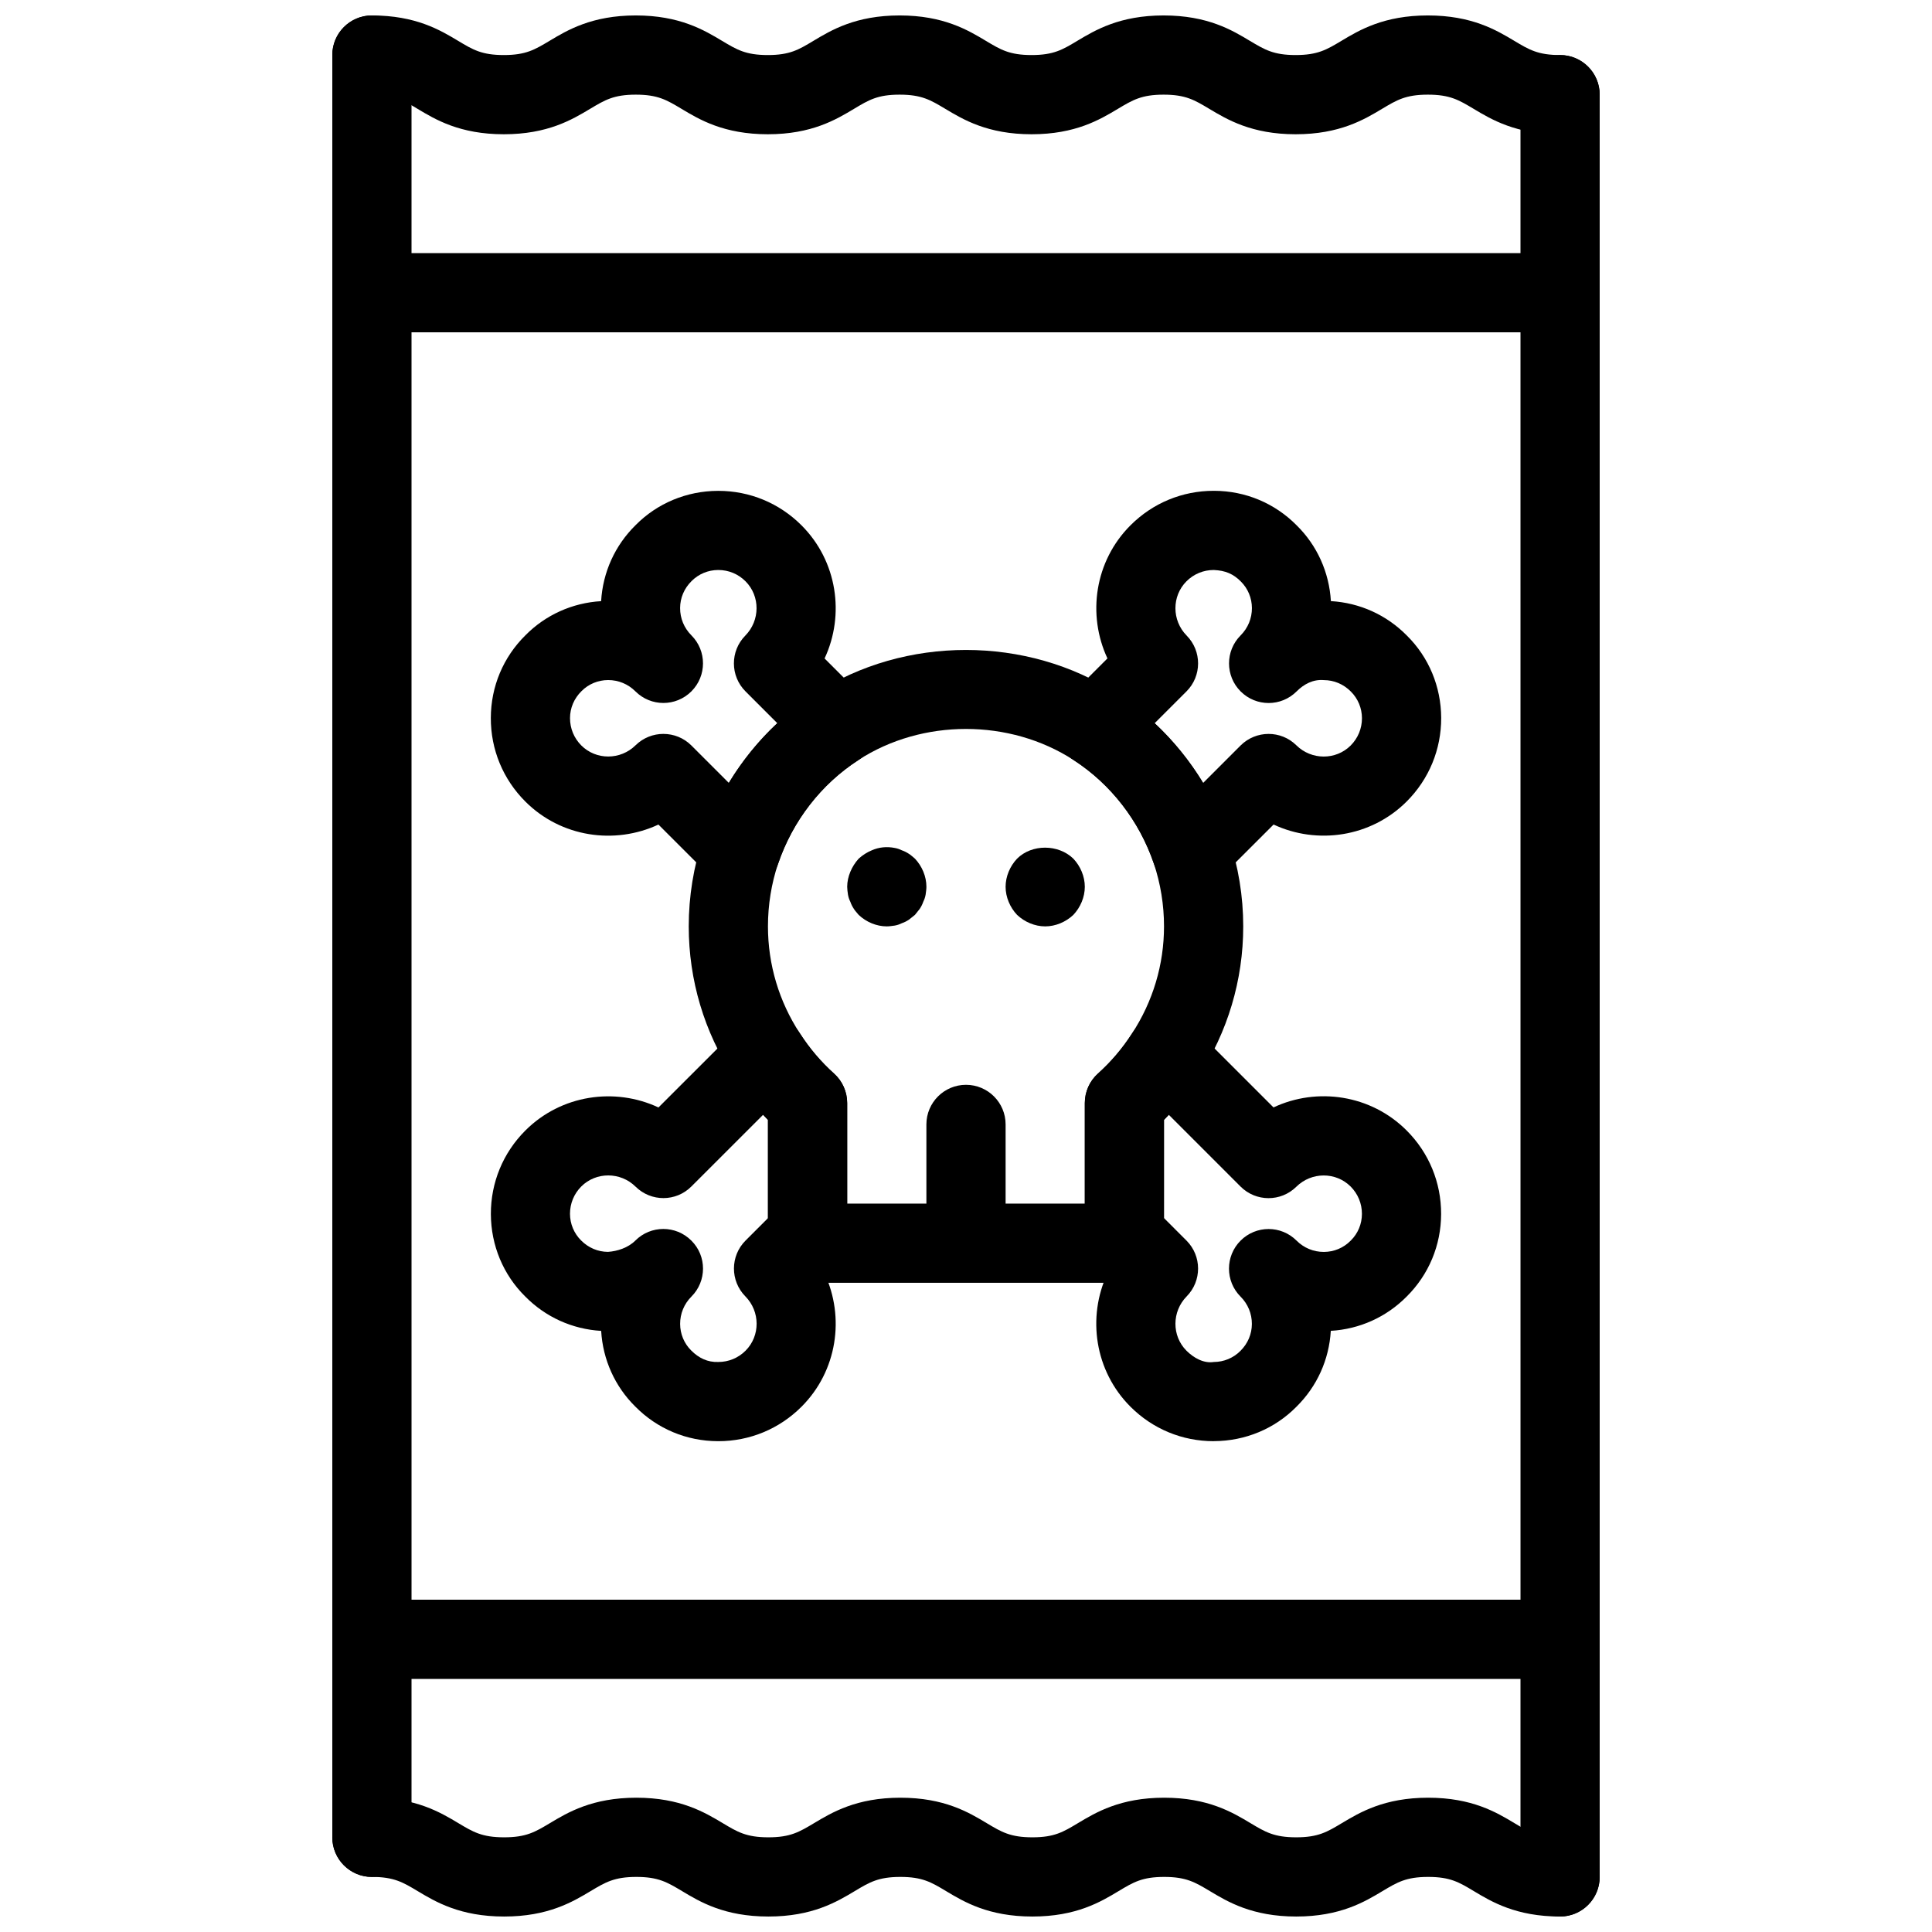 <?xml version="1.0" encoding="UTF-8"?>
<!-- Uploaded to: ICON Repo, www.iconrepo.com, Generator: ICON Repo Mixer Tools -->
<svg width="800px" height="800px" version="1.1" viewBox="144 144 512 512" xmlns="http://www.w3.org/2000/svg">
 <defs>
  <clipPath id="d">
   <path d="m232 148.09h336v31.906h-336z"/>
  </clipPath>
  <clipPath id="c">
   <path d="m232 148.09h22v84.906h-22z"/>
  </clipPath>
  <clipPath id="b">
   <path d="m232 620h336v31.902h-336z"/>
  </clipPath>
  <clipPath id="a">
   <path d="m546 567h22v84.902h-22z"/>
  </clipPath>
 </defs>
 <path d="m441.98 483.96h-83.969c-5.793 0-10.496-4.703-10.496-10.496v-32.684c-3.422-3.504-6.477-7.359-9.141-11.492-7.738-11.785-11.852-25.578-11.852-39.789 0-7.957 1.281-15.828 3.789-23.375 5.406-15.84 15.965-29.43 29.766-38.344 23.691-15.375 56.113-15.387 79.832 0.012 13.781 8.902 24.352 22.504 29.727 38.27 2.551 7.609 3.832 15.48 3.832 23.438 0 14.211-4.113 27.992-11.891 39.863-2.625 4.082-5.688 7.914-9.102 11.41v32.695c0 5.793-4.703 10.492-10.496 10.492zm-73.473-20.988h62.977v-26.66c0-2.981 1.27-5.824 3.484-7.809 3.441-3.086 6.477-6.644 8.996-10.57 5.582-8.523 8.512-18.328 8.512-28.434 0-5.699-0.914-11.324-2.719-16.73-3.84-11.25-11.387-20.992-21.242-27.352-16.941-10.988-40.117-10.98-57.023-0.012-9.875 6.371-17.422 16.113-21.285 27.438-1.781 5.328-2.691 10.957-2.691 16.656 0 10.109 2.93 19.91 8.461 28.352 2.57 4 5.606 7.559 9.047 10.652 2.215 1.98 3.484 4.824 3.484 7.809z"/>
 <path d="m400 473.47c-5.793 0-10.496-4.703-10.496-10.496v-20.992c0-5.793 4.703-10.496 10.496-10.496s10.496 4.703 10.496 10.496v20.992c0 5.793-4.703 10.496-10.496 10.496z"/>
 <path d="m379.01 389.5c-2.731 0-5.457-1.156-7.453-3.043-0.418-0.523-0.945-1.051-1.258-1.574-0.418-0.629-0.734-1.258-0.945-1.891-0.316-0.629-0.523-1.258-0.629-1.891-0.105-0.734-0.211-1.469-0.211-2.098 0-1.363 0.316-2.731 0.84-3.988 0.523-1.258 1.258-2.414 2.203-3.465 1.051-0.945 2.203-1.68 3.465-2.203 1.887-0.84 3.988-1.051 6.086-0.633 0.629 0.105 1.258 0.316 1.891 0.629 0.629 0.211 1.258 0.523 1.891 0.945 0.523 0.316 1.051 0.84 1.574 1.258 1.887 1.996 3.043 4.727 3.043 7.457 0 0.629-0.105 1.363-0.211 2.098-0.105 0.629-0.316 1.258-0.629 1.891-0.211 0.629-0.523 1.258-0.945 1.891-0.418 0.523-0.84 1.051-1.258 1.574-0.523 0.418-1.051 0.84-1.574 1.258-0.629 0.418-1.258 0.734-1.891 0.945-0.629 0.316-1.258 0.523-1.891 0.629-0.734 0.105-1.469 0.211-2.098 0.211z"/>
 <path d="m420.99 389.5c-2.731 0-5.457-1.156-7.453-3.043-1.891-1.996-3.043-4.727-3.043-7.453 0-2.731 1.156-5.457 3.043-7.453 3.883-3.883 10.914-3.883 14.906 0 1.887 1.992 3.043 4.723 3.043 7.453 0 2.731-1.156 5.457-3.043 7.453-1.996 1.887-4.727 3.043-7.453 3.043z"/>
 <path d="m340.28 379.95c-2.75 0-5.438-1.082-7.422-3.074l-14.367-14.359c-11.578 5.406-25.801 3.379-35.277-6.109-5.918-5.918-9.164-13.781-9.141-22.148 0.02-8.312 3.285-16.102 9.184-21.914 5.312-5.383 12.406-8.586 20.047-9.035 0.453-7.652 3.652-14.746 9.133-20.141 5.719-5.793 13.508-9.059 21.82-9.09h0.105c8.324 0 16.152 3.242 22.051 9.141 9.477 9.477 11.523 23.711 6.109 35.277l10.695 10.695c2.246 2.234 3.348 5.375 3.023 8.535-0.336 3.148-2.078 5.984-4.746 7.703-9.855 6.359-17.402 16.102-21.266 27.426-1.164 3.434-4.019 6.016-7.559 6.832-0.809 0.18-1.605 0.262-2.391 0.262zm-20.469-41.457c2.688 0 5.375 1.027 7.422 3.074l9.918 9.918c3.539-5.848 7.871-11.18 12.848-15.828l-8.43-8.43c-4.082-4.082-4.106-10.684-0.051-14.789 3.945-4.008 3.977-10.465 0.051-14.391-1.93-1.93-4.481-2.992-7.211-2.992h-0.031c-2.676 0.012-5.184 1.059-7.055 2.938-1.973 1.961-3.023 4.461-3.035 7.137-0.012 2.731 1.051 5.301 2.992 7.242 2.047 2.047 3.074 4.734 3.074 7.422s-1.027 5.375-3.074 7.422c-4.106 4.106-10.738 4.106-14.84 0-1.93-1.93-4.481-2.992-7.211-2.992h-0.031c-2.676 0.012-5.184 1.059-7.043 2.938-1.984 1.961-3.035 4.473-3.043 7.148 0 2.738 1.059 5.301 2.992 7.242 3.926 3.926 10.371 3.914 14.391-0.051 2.035-2 4.703-3.008 7.367-3.008z"/>
 <path d="m465.63 525.93c-8.324 0-16.152-3.242-22.051-9.141-9.477-9.477-11.523-23.711-6.109-35.289l-2.93-2.918c-1.949-1.973-3.051-4.641-3.051-7.422v-34.848c0-2.981 1.27-5.824 3.484-7.809 3.441-3.086 6.477-6.644 8.996-10.57 1.723-2.664 4.555-4.418 7.703-4.754 3.16-0.336 6.297 0.766 8.535 3.012l21.285 21.285c11.555-5.426 25.801-3.379 35.277 6.109 5.918 5.918 9.164 13.781 9.141 22.148-0.02 8.293-3.273 16.059-9.133 21.875-5.394 5.449-12.48 8.629-20.102 9.078-0.453 7.652-3.652 14.746-9.133 20.141-5.719 5.793-13.508 9.059-21.82 9.09-0.02 0.012-0.051 0.012-0.094 0.012zm-13.148-59.113 5.953 5.953c4.074 4.082 4.094 10.684 0.043 14.789-3.945 4.008-3.977 10.465-0.051 14.391 1.93 1.93 4.586 3.41 7.242 2.992 2.676-0.012 5.184-1.059 7.055-2.938 1.973-1.961 3.023-4.461 3.035-7.137 0.012-2.731-1.051-5.301-2.992-7.242-2.047-2.047-3.074-4.734-3.074-7.422s1.027-5.375 3.074-7.422c4.106-4.106 10.738-4.106 14.84 0 1.93 1.93 4.481 2.992 7.211 2.992h0.031c2.676-0.012 5.184-1.059 7.043-2.938l0.094-0.094c1.891-1.867 2.93-4.375 2.938-7.055 0-2.738-1.059-5.301-2.992-7.242-3.926-3.926-10.371-3.914-14.391 0.051-4.094 4.051-10.707 4.039-14.789-0.051l-19.008-19.008c-0.418 0.461-0.852 0.914-1.289 1.355l-0.008 26.023z"/>
 <path d="m334.37 525.93h-0.105c-8.312-0.02-16.102-3.285-21.914-9.184-5.383-5.312-8.586-12.406-9.035-20.047-7.652-0.453-14.746-3.652-20.141-9.133-5.793-5.719-9.059-13.508-9.09-21.82-0.02-8.367 3.223-16.227 9.141-22.148 9.477-9.477 23.711-11.523 35.277-6.109l21.297-21.285c2.246-2.246 5.394-3.371 8.543-3.012 3.16 0.336 5.984 2.09 7.703 4.754 2.519 3.926 5.551 7.473 8.996 10.57 2.203 1.973 3.473 4.816 3.473 7.801v34.848c0 2.781-1.102 5.457-3.066 7.422l-2.93 2.918c5.414 11.578 3.379 25.801-6.109 35.289-5.887 5.883-13.715 9.137-22.039 9.137zm-4.062-45.742c0 2.688-1.027 5.375-3.074 7.422-1.941 1.941-3 4.512-2.992 7.242 0.012 2.676 1.059 5.184 2.938 7.043 1.973 1.984 4.336 3.16 7.191 3.043 2.719 0 5.281-1.059 7.211-2.992 3.926-3.926 3.906-10.379-0.051-14.391-4.051-4.106-4.031-10.715 0.043-14.789l5.949-5.949v-26.031c-0.441-0.441-0.859-0.891-1.289-1.355l-19.008 18.996c-4.082 4.094-10.684 4.106-14.789 0.051-4.008-3.957-10.465-3.969-14.391-0.051-1.93 1.941-2.992 4.504-2.992 7.242 0.012 2.676 1.059 5.184 2.938 7.055 1.961 1.973 4.461 3.023 7.137 3.035 2.445-0.168 5.301-1.059 7.242-2.992 4.106-4.106 10.738-4.106 14.84 0 2.07 2.047 3.098 4.734 3.098 7.422zm27.711-9.027h0.105z"/>
 <path d="m459.72 379.95c-0.789 0-1.586-0.082-2.383-0.273-3.527-0.82-6.383-3.41-7.559-6.832-3.863-11.324-11.41-21.055-21.266-27.426-2.664-1.723-4.41-4.555-4.746-7.703-0.336-3.16 0.777-6.297 3.023-8.535l10.695-10.695c-5.414-11.578-3.379-25.801 6.109-35.277 5.898-5.898 13.719-9.141 22.051-9.141h0.105c8.312 0.02 16.102 3.285 21.914 9.184 5.383 5.312 8.586 12.406 9.035 20.047 7.652 0.453 14.746 3.652 20.141 9.133 5.793 5.719 9.059 13.508 9.09 21.82 0.02 8.367-3.223 16.227-9.141 22.148-9.477 9.477-23.723 11.516-35.277 6.109l-14.367 14.359c-1.992 2.004-4.676 3.082-7.426 3.082zm-9.723-44.293c4.977 4.641 9.309 9.98 12.848 15.828l9.918-9.918c4.094-4.082 10.707-4.094 14.789-0.051 4.008 3.957 10.465 3.969 14.391 0.051 1.93-1.941 2.992-4.504 2.992-7.242-0.012-2.676-1.059-5.184-2.938-7.055-1.961-1.973-4.461-3.023-7.137-3.035-2.875-0.25-5.312 1.059-7.242 2.992-4.106 4.106-10.738 4.106-14.84 0-2.047-2.047-3.074-4.734-3.074-7.422s1.027-5.375 3.074-7.422c1.941-1.941 3-4.512 2.992-7.242-0.012-2.676-1.059-5.184-2.938-7.043-1.973-1.996-4.094-2.918-7.191-3.043-2.719 0-5.281 1.059-7.211 2.992-3.926 3.926-3.906 10.379 0.051 14.391 4.051 4.106 4.031 10.715-0.051 14.789z"/>
 <path d="m557.44 588.93h-314.88c-5.793 0-10.496-4.703-10.496-10.496v-356.86c0-5.793 4.703-10.496 10.496-10.496h314.88c5.793 0 10.496 4.703 10.496 10.496v356.86c-0.004 5.797-4.703 10.496-10.5 10.496zm-304.38-20.992h293.89l-0.004-335.87h-293.89z"/>
 <g clip-path="url(#d)">
  <path d="m557.44 179.58c-11.66 0-18.168-3.894-22.914-6.738-3.914-2.34-6.273-3.758-12.129-3.758s-8.219 1.418-12.133 3.758c-4.746 2.844-11.242 6.738-22.914 6.738-11.652 0-18.148-3.906-22.902-6.75-3.894-2.328-6.246-3.746-12.082-3.746-5.836 0-8.188 1.418-12.09 3.746-4.746 2.844-11.242 6.75-22.895 6.75s-18.148-3.906-22.891-6.75c-3.894-2.328-6.246-3.746-12.082-3.746-5.824 0-8.164 1.406-12.059 3.746-4.746 2.844-11.23 6.75-22.871 6.75-11.652 0-18.148-3.906-22.891-6.75-3.906-2.34-6.258-3.746-12.094-3.746-5.836 0-8.188 1.418-12.082 3.746-4.742 2.844-11.238 6.75-22.891 6.75-11.652 0-18.148-3.906-22.883-6.75-3.891-2.34-6.242-3.746-12.078-3.746-5.793 0-10.496-4.703-10.496-10.496 0-5.793 4.703-10.496 10.496-10.496 11.652 0 18.148 3.906 22.883 6.75 3.891 2.34 6.242 3.746 12.078 3.746 5.836 0 8.188-1.418 12.082-3.746 4.742-2.844 11.242-6.75 22.891-6.75 11.652 0 18.148 3.906 22.891 6.75 3.894 2.328 6.246 3.746 12.094 3.746 5.824 0 8.164-1.406 12.059-3.746 4.734-2.844 11.223-6.75 22.871-6.75 11.652 0 18.148 3.906 22.891 6.75 3.894 2.34 6.258 3.746 12.082 3.746 5.824 0 8.188-1.406 12.082-3.746 4.754-2.844 11.242-6.75 22.902-6.75 11.66 0 18.148 3.894 22.891 6.75 3.906 2.328 6.258 3.746 12.094 3.746 5.856 0 8.219-1.418 12.133-3.758 4.742-2.844 11.25-6.738 22.914-6.738 11.66 0 18.168 3.894 22.914 6.738 3.91 2.34 6.273 3.758 12.129 3.758 5.793 0 10.496 4.703 10.496 10.496 0 5.793-4.699 10.496-10.496 10.496z"/>
 </g>
 <g clip-path="url(#c)">
  <path d="m242.56 232.06c-5.793 0-10.496-4.703-10.496-10.496v-62.977c0-5.793 4.703-10.496 10.496-10.496 5.793 0 10.496 4.703 10.496 10.496v62.977c0 5.793-4.703 10.496-10.496 10.496z"/>
 </g>
 <path d="m557.44 232.06c-5.793 0-10.496-4.703-10.496-10.496v-52.48c0-5.793 4.703-10.496 10.496-10.496s10.496 4.703 10.496 10.496v52.48c0 5.793-4.699 10.496-10.496 10.496z"/>
 <g clip-path="url(#b)">
  <path d="m557.44 651.9c-11.652 0-18.148-3.906-22.883-6.75-3.891-2.34-6.242-3.746-12.078-3.746-5.836 0-8.188 1.418-12.082 3.746-4.742 2.848-11.238 6.75-22.891 6.75s-18.148-3.906-22.891-6.75c-3.894-2.328-6.246-3.746-12.094-3.746-5.824 0-8.164 1.406-12.059 3.746-4.734 2.848-11.219 6.75-22.871 6.75s-18.148-3.906-22.891-6.75c-3.894-2.34-6.258-3.746-12.082-3.746-5.824 0-8.188 1.406-12.082 3.746-4.754 2.848-11.242 6.75-22.902 6.75-11.66 0-18.148-3.894-22.891-6.75-3.906-2.328-6.254-3.746-12.09-3.746-5.856 0-8.219 1.418-12.133 3.758-4.746 2.844-11.254 6.738-22.914 6.738-11.66 0-18.168-3.894-22.914-6.738-3.914-2.34-6.277-3.758-12.133-3.758-5.793 0-10.496-4.703-10.496-10.496 0-5.793 4.703-10.496 10.496-10.496 11.66 0 18.168 3.894 22.914 6.738 3.914 2.344 6.273 3.758 12.133 3.758 5.856 0 8.219-1.418 12.133-3.758 4.742-2.844 11.242-6.738 22.914-6.738 11.652 0 18.148 3.906 22.902 6.75 3.891 2.332 6.242 3.746 12.078 3.746 5.836 0 8.188-1.418 12.09-3.746 4.746-2.844 11.242-6.75 22.895-6.75 11.652 0 18.148 3.906 22.891 6.75 3.894 2.332 6.246 3.746 12.082 3.746 5.824 0 8.164-1.406 12.059-3.746 4.746-2.844 11.23-6.75 22.871-6.75 11.652 0 18.148 3.906 22.891 6.75 3.906 2.34 6.258 3.746 12.094 3.746 5.836 0 8.188-1.418 12.082-3.746 4.742-2.844 11.238-6.75 22.891-6.75 11.652 0 18.148 3.906 22.883 6.75 3.894 2.34 6.242 3.746 12.078 3.746 5.793 0 10.496 4.703 10.496 10.496s-4.699 10.496-10.496 10.496z"/>
 </g>
 <g clip-path="url(#a)">
  <path d="m557.44 651.9c-5.793 0-10.496-4.703-10.496-10.496v-62.977c0-5.793 4.703-10.496 10.496-10.496s10.496 4.703 10.496 10.496v62.977c0 5.793-4.699 10.496-10.496 10.496z"/>
 </g>
 <path d="m242.56 641.41c-5.793 0-10.496-4.703-10.496-10.496v-52.48c0-5.793 4.703-10.496 10.496-10.496 5.793 0 10.496 4.703 10.496 10.496v52.48c0 5.793-4.703 10.496-10.496 10.496z"/>
</svg>